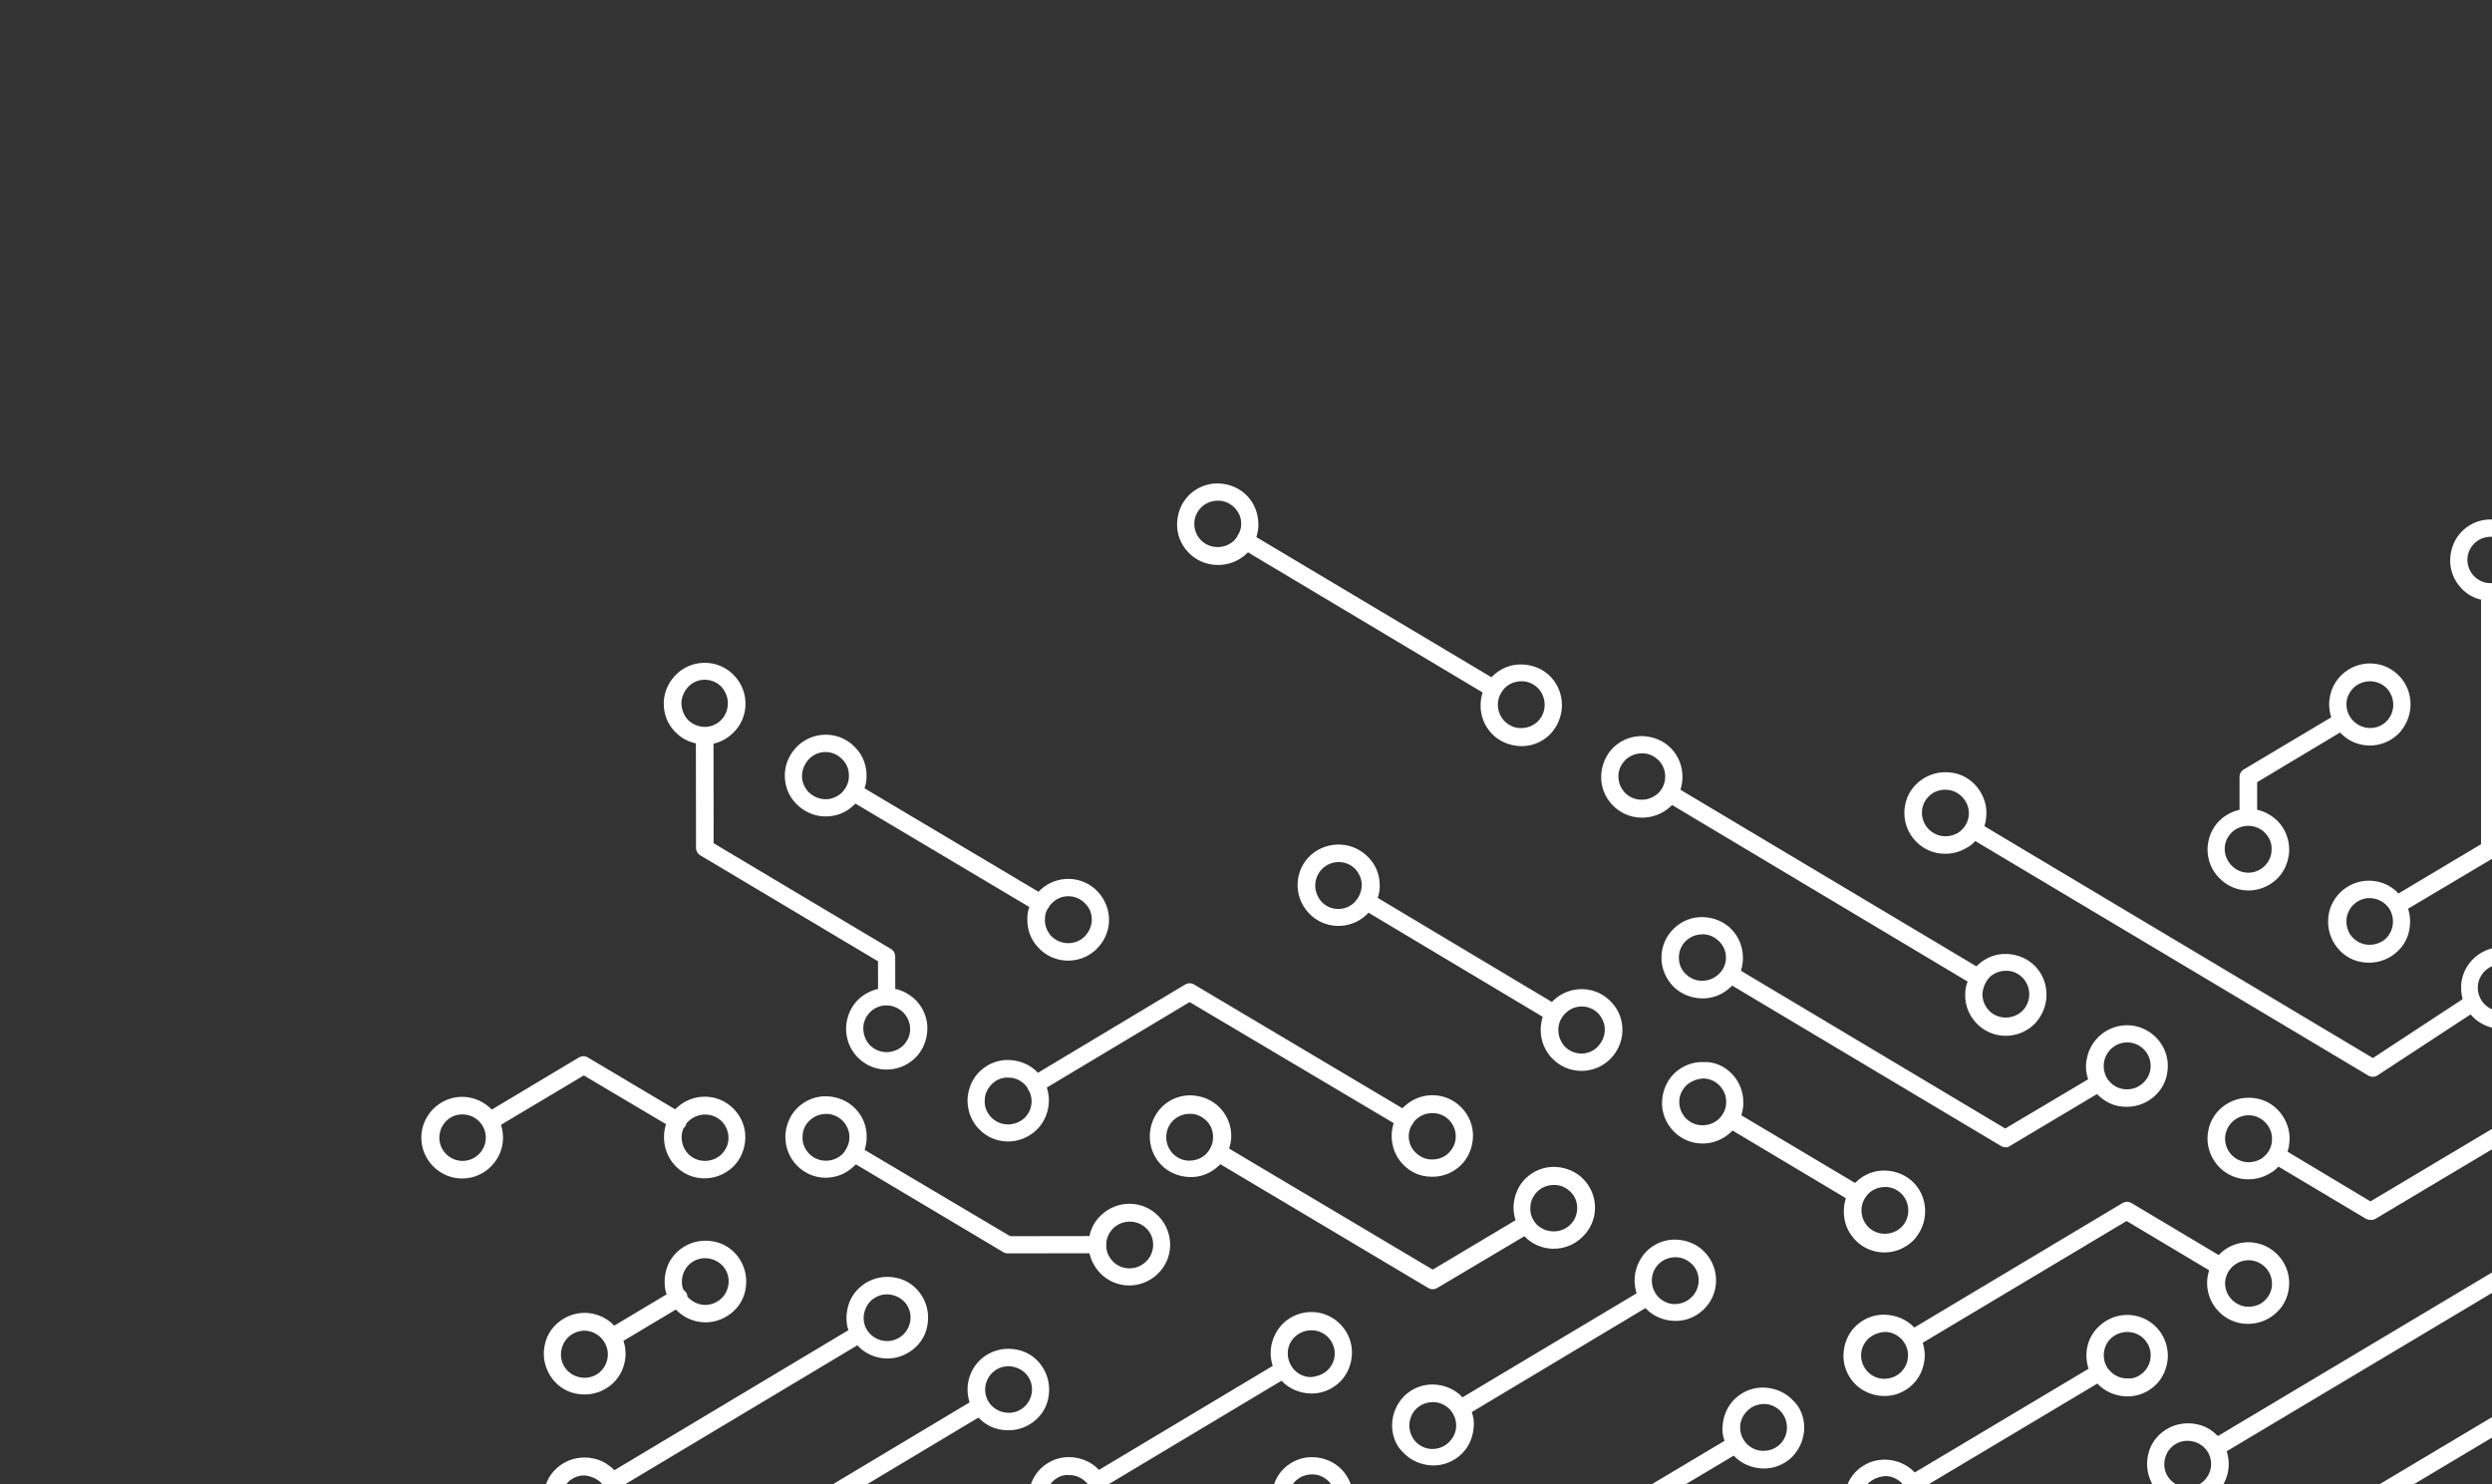<svg width="705" height="420" viewBox="0 0 705 420" fill="none" xmlns="http://www.w3.org/2000/svg">
<rect x="0" y="0" width="705" height="420" fill="#333333" stroke="none"/>
<path d="M456.154 227.77C454.001 225.505 452.868 222.559 452.981 219.5C453.095 216.441 454.341 213.495 456.493 211.456C458.759 209.303 461.705 208.17 464.764 208.283C467.823 208.397 470.769 209.643 472.808 211.796C474.961 214.062 475.981 216.894 475.981 219.84C475.981 221.086 475.754 222.219 475.414 223.465L559.14 273.429C559.254 273.316 559.367 273.202 559.48 273.089C561.746 270.937 564.692 269.804 567.751 269.917C570.81 270.03 573.756 271.276 575.795 273.429C577.948 275.695 578.967 278.527 578.967 281.473C578.967 284.532 577.721 287.591 575.455 289.857C570.81 294.276 563.559 294.162 559.14 289.517C556.988 287.251 555.855 284.306 555.968 281.246C555.968 280 556.195 278.867 556.648 277.734L473.035 227.77C472.922 227.884 472.695 228.11 472.582 228.224C467.936 232.529 460.572 232.416 456.154 227.77ZM560.84 281.246L560.84 281.36C560.84 283.059 561.52 284.646 562.653 285.892C565.145 288.498 569.337 288.611 572.056 286.118C574.662 283.626 574.775 279.434 572.283 276.715C571.037 275.468 569.45 274.675 567.638 274.675C565.825 274.675 564.239 275.242 562.879 276.488C561.633 277.848 560.953 279.547 560.84 281.246ZM469.296 215.195C468.05 213.948 466.464 213.155 464.651 213.155C462.838 213.155 461.252 213.722 459.892 214.968C458.646 216.214 457.853 217.8 457.853 219.613L457.853 219.726C457.853 221.426 458.533 223.012 459.666 224.258C462.158 226.864 466.35 226.977 469.069 224.485C471.675 221.992 471.789 217.8 469.296 215.195ZM624.513 240.12C624.626 237.061 625.872 234.115 628.025 232.076C629.611 230.603 631.537 229.583 633.576 229.13L633.576 219.84C633.576 218.933 634.03 218.14 634.823 217.687L659.521 202.958C658.162 198.88 659.182 194.121 662.467 190.949C667.112 186.53 674.363 186.644 678.782 191.289C680.935 193.555 681.954 196.387 681.954 199.333C681.954 202.392 680.708 205.451 678.442 207.717C673.797 212.135 666.546 212.022 662.127 207.377L662.014 207.264L638.562 221.313L638.562 229.13C640.714 229.583 642.754 230.716 644.453 232.416C646.492 234.568 647.625 237.401 647.625 240.46C647.625 240.573 647.625 240.573 647.625 240.686C647.512 243.745 646.266 246.691 644.113 248.73C639.468 253.149 632.217 253.036 627.798 248.39C625.532 246.125 624.513 243.179 624.513 240.12ZM675.043 204.205C677.649 201.712 677.762 197.52 675.27 194.801C672.777 192.195 668.585 192.082 665.866 194.574C664.62 195.821 663.827 197.407 663.827 199.22L663.827 199.333C663.827 201.032 664.507 202.619 665.639 203.865C668.245 206.584 672.437 206.697 675.043 204.205ZM640.601 245.105C641.847 243.859 642.64 242.272 642.64 240.46C642.754 238.647 642.074 237.061 640.827 235.701C638.335 233.095 634.143 232.982 631.424 235.475C630.178 236.721 629.384 238.307 629.384 240.12L629.384 240.233C629.384 241.933 630.064 243.519 631.197 244.765C633.803 247.597 637.995 247.597 640.601 245.105ZM387.269 242.726C389.308 244.878 390.328 247.597 390.328 250.543C390.328 250.656 390.328 250.883 390.328 250.996C390.328 252.016 390.102 253.036 389.762 254.055L439.046 283.512C439.272 283.286 439.386 283.059 439.612 282.946C444.257 278.641 451.622 278.867 455.927 283.626C457.966 285.778 458.986 288.497 458.986 291.443C458.986 291.557 458.986 291.783 458.986 291.896C458.873 294.955 457.513 297.788 455.247 299.94C450.602 304.246 443.238 304.019 438.932 299.261C435.987 296.088 435.194 291.67 436.44 287.704L387.156 258.247C386.929 258.474 386.703 258.701 386.476 258.927C381.831 263.232 374.467 263.006 370.161 258.247C365.856 253.602 366.083 246.238 370.841 241.933C375.6 237.741 382.851 237.967 387.269 242.726ZM440.859 291.443C440.859 293.029 441.425 294.616 442.558 295.975C445.051 298.694 449.242 298.808 451.848 296.315C453.095 295.069 453.888 293.483 454.001 291.67C454.114 289.857 453.434 288.271 452.302 286.911C449.809 284.192 445.617 284.079 443.011 286.572C441.538 287.931 440.859 289.63 440.859 291.443ZM374.24 245.671C372.88 246.918 372.087 248.73 372.087 250.543C372.087 252.129 372.654 253.715 373.787 255.075C376.279 257.794 380.471 257.907 383.077 255.415C384.323 254.169 385.116 252.582 385.23 250.77C385.343 248.957 384.663 247.371 383.53 246.011C381.151 243.405 376.959 243.179 374.24 245.671ZM490.029 303.906C492.069 306.058 493.202 308.891 493.202 311.95C493.202 312.063 493.202 312.063 493.202 312.177C493.202 313.31 492.975 314.443 492.635 315.576L524.811 334.723C524.925 334.609 525.038 334.496 525.151 334.383C527.417 332.23 530.363 331.097 533.422 331.211C536.481 331.324 539.427 332.57 541.466 334.723C543.619 336.989 544.638 339.821 544.638 342.767C544.638 345.826 543.392 348.885 541.126 351.151C536.481 355.569 529.23 355.456 524.811 350.811C522.659 348.545 521.526 345.599 521.639 342.54C521.639 341.294 521.866 340.161 522.206 339.028L490.143 319.881C490.029 319.994 489.803 320.221 489.689 320.334C485.044 324.752 477.793 324.639 473.375 319.994C471.222 317.728 470.089 314.782 470.202 311.723C470.316 308.664 471.562 305.719 473.715 303.679C475.981 301.527 478.926 300.394 481.985 300.507C485.044 300.394 487.877 301.64 490.029 303.906ZM526.624 342.427L526.624 342.54C526.624 344.24 527.304 345.826 528.437 347.072C530.93 349.678 535.122 349.791 537.841 347.299C540.446 344.806 540.56 340.614 538.067 337.895C536.821 336.649 535.235 335.856 533.422 335.856C531.609 335.856 530.023 336.422 528.664 337.668C527.304 339.028 526.624 340.727 526.624 342.427ZM477.114 307.078C475.867 308.324 475.074 309.911 475.074 311.723L475.074 311.837C475.074 313.536 475.754 315.122 476.887 316.368C479.379 318.974 483.571 319.088 486.291 316.595C487.537 315.349 488.33 313.763 488.33 311.95C488.443 310.251 487.763 308.551 486.517 307.191C485.271 305.945 483.685 305.152 481.872 305.152C480.059 305.266 478.36 305.945 477.114 307.078ZM541.579 375.623L600.494 340.388C601.287 339.934 602.193 339.934 602.986 340.388L627.685 355.116C630.291 352.284 634.37 350.924 638.335 351.717C643.773 352.85 647.625 357.609 647.625 363.047C647.625 363.84 647.512 364.633 647.399 365.313C646.832 368.372 645.019 370.978 642.414 372.677C639.808 374.377 636.749 374.943 633.69 374.377C627.458 373.13 623.38 367.012 624.626 360.781C624.739 360.328 624.853 359.874 624.966 359.421L601.627 345.486L543.959 379.928C544.299 381.061 544.525 382.307 544.525 383.554C544.525 383.667 544.525 383.667 544.525 383.78C544.412 386.839 543.166 389.785 541.013 391.824C538.747 393.977 535.801 395.11 532.742 394.997C529.683 394.883 526.738 393.637 524.698 391.484C522.546 389.218 521.413 386.273 521.526 383.214C521.639 380.155 522.885 377.209 525.038 375.17C527.304 373.017 530.25 371.884 533.309 371.997C536.481 372.111 539.427 373.357 541.579 375.623ZM634.823 369.618C636.522 369.958 638.335 369.618 639.808 368.712C641.281 367.692 642.3 366.219 642.64 364.52C643.32 360.894 641.054 357.495 637.429 356.702C633.803 356.023 630.404 358.288 629.611 361.914C628.931 365.313 631.197 368.825 634.823 369.618ZM528.55 378.795C527.304 380.041 526.511 381.628 526.511 383.44L526.511 383.554C526.511 385.253 527.191 386.839 528.324 388.085C529.57 389.332 531.156 390.125 532.969 390.125C534.782 390.125 536.368 389.558 537.727 388.312C538.974 387.066 539.767 385.48 539.767 383.667C539.88 381.967 539.2 380.268 537.954 378.908C536.708 377.662 535.122 376.869 533.309 376.869C531.609 376.982 529.91 377.549 528.55 378.795ZM510.423 403.947C510.423 407.006 509.177 410.065 506.911 412.331C504.645 414.484 501.699 415.617 498.64 415.503C495.581 415.39 492.635 414.144 490.596 411.991C490.596 411.991 490.596 411.878 490.483 411.878L441.198 441.222C441.538 442.355 441.765 443.601 441.765 444.847C441.765 447.906 440.519 450.965 438.253 453.231C435.987 455.384 433.041 456.517 429.982 456.404C426.923 456.29 423.977 455.044 421.938 452.891C417.519 448.246 417.633 440.995 422.278 436.577C424.544 434.424 427.489 433.291 430.549 433.404C433.608 433.518 436.553 434.764 438.593 436.916L438.706 437.03L487.877 407.686C487.424 406.44 487.197 405.08 487.31 403.834C487.424 400.775 488.67 397.829 490.822 395.79C493.088 393.637 496.034 392.504 499.093 392.617C502.152 392.731 505.098 393.977 507.137 396.13C509.403 398.169 510.423 401.115 510.423 403.947ZM425.677 440.089C424.317 441.335 423.637 443.148 423.637 444.847C423.637 446.547 424.204 448.133 425.45 449.379C426.696 450.625 428.283 451.418 430.095 451.418C431.908 451.418 433.494 450.852 434.854 449.606C437.46 447.113 437.573 442.921 435.08 440.202C433.834 438.956 432.248 438.163 430.435 438.163C428.622 438.163 426.923 438.842 425.677 440.089ZM494.335 399.189C493.088 400.435 492.295 402.021 492.295 403.834L492.295 403.947C492.295 405.647 492.975 407.233 494.108 408.479C495.354 409.725 496.94 410.518 498.753 410.518C500.566 410.518 502.152 409.952 503.512 408.705C506.118 406.213 506.231 402.021 503.738 399.302C502.492 398.056 500.906 397.262 499.093 397.262C497.28 397.262 495.581 397.942 494.335 399.189ZM472.922 457.423L497.62 442.808C498.413 442.355 499.32 442.355 500.113 442.808L558.914 477.93C559.027 477.817 559.254 477.59 559.367 477.477C561.633 475.324 564.579 474.191 567.638 474.304C570.697 474.418 573.642 475.664 575.682 477.816C577.834 480.082 578.854 482.915 578.854 485.861C578.854 488.92 577.608 491.979 575.342 494.245C573.076 496.397 570.13 497.53 567.071 497.417C564.012 497.304 561.066 496.057 559.027 493.905C555.968 490.732 555.062 486.201 556.421 482.348L498.867 448.02L475.414 461.955C475.754 463.088 475.981 464.334 475.981 465.581C475.981 465.694 475.981 465.694 475.981 465.807C475.867 468.866 474.621 471.812 472.468 473.851C470.202 476.004 467.257 477.137 464.198 477.024C461.139 476.91 458.193 475.664 456.154 473.511C451.735 468.866 451.848 461.615 456.493 457.197C461.139 452.665 468.503 452.778 472.922 457.423ZM560.953 485.634C560.953 487.334 561.52 488.92 562.766 490.166C564.012 491.412 565.598 492.205 567.411 492.205C569.224 492.205 570.81 491.639 572.17 490.393C574.775 487.9 574.889 483.708 572.396 480.989C571.15 479.743 569.564 478.949 567.751 478.949C565.938 478.949 564.352 479.516 562.993 480.762C562.539 481.216 562.199 481.669 561.86 482.235C561.18 483.368 560.953 484.501 560.953 485.634ZM460.006 460.595C458.646 461.842 457.966 463.654 457.966 465.354C457.966 467.053 458.533 468.639 459.779 469.886C461.025 471.132 462.612 471.925 464.424 471.925C466.237 471.925 467.823 471.359 469.183 470.112C470.429 468.866 471.222 467.28 471.222 465.467C471.335 463.768 470.656 462.068 469.409 460.709C466.803 458.216 462.612 458.103 460.006 460.595ZM507.25 477.816C509.403 480.082 510.423 482.915 510.423 485.861C510.423 487.107 510.196 488.353 509.856 489.486L567.524 523.815L607.971 499.683C606.612 495.604 607.632 490.846 610.917 487.673C615.562 483.255 622.813 483.368 627.232 488.013C629.271 490.166 630.404 492.998 630.404 496.057C630.404 496.171 630.404 496.171 630.404 496.284C630.291 499.343 629.045 502.289 626.892 504.328C624.626 506.481 621.68 507.614 618.621 507.5C615.562 507.387 612.617 506.141 610.577 503.988C610.577 503.988 610.577 503.988 610.464 503.875L568.771 528.8C567.978 529.253 567.071 529.253 566.278 528.8L507.364 493.678C507.25 493.791 507.137 494.018 506.911 494.131C502.265 498.55 495.014 498.437 490.596 493.791C488.443 491.526 487.31 488.58 487.424 485.521C487.537 482.462 488.783 479.516 490.936 477.477C493.202 475.324 496.147 474.191 499.206 474.304C502.265 474.304 505.098 475.551 507.25 477.816ZM623.493 500.703C624.739 499.456 625.532 497.87 625.532 496.057C625.646 494.245 624.966 492.658 623.72 491.299C621.227 488.693 617.035 488.58 614.316 491.072C612.956 492.319 612.277 494.131 612.277 495.831C612.277 496.85 612.503 497.87 613.07 498.89C613.183 499.003 613.296 499.116 613.296 499.23C613.41 499.343 613.41 499.456 613.41 499.57C613.636 499.91 613.863 500.136 614.089 500.476C615.336 501.722 616.922 502.515 618.735 502.515C620.547 502.629 622.247 501.949 623.493 500.703ZM494.335 480.989C493.088 482.235 492.295 483.821 492.295 485.634L492.295 485.747C492.295 487.447 492.975 489.033 494.108 490.279C496.601 492.885 500.793 492.998 503.512 490.506C503.852 490.166 504.078 489.939 504.305 489.599C504.305 489.486 504.418 489.26 504.531 489.146C504.645 489.033 504.758 488.806 504.871 488.693C506.118 486.314 505.778 483.255 503.738 481.215C502.492 479.969 500.906 479.176 499.093 479.176C497.28 479.176 495.581 479.743 494.335 480.989ZM336.172 156.28C334.02 154.014 332.887 151.068 333 148.009C333.113 144.95 334.359 142.005 336.512 139.965C338.778 137.813 341.724 136.68 344.783 136.793C347.842 136.906 350.788 138.153 352.827 140.305C354.866 142.458 355.999 145.29 355.999 148.349C355.999 148.463 355.999 148.463 355.999 148.576C355.999 149.709 355.773 150.842 355.433 151.975L421.938 191.629C422.051 191.515 422.165 191.289 422.391 191.176C424.657 189.023 427.603 187.89 430.662 188.003C433.721 188.117 436.667 189.363 438.706 191.515C440.859 193.781 441.878 196.614 441.878 199.559C441.878 202.618 440.632 205.678 438.366 207.944C436.1 210.096 433.154 211.229 430.095 211.116C427.036 211.003 424.091 209.756 422.051 207.604C419.899 205.338 418.766 202.392 418.879 199.333C418.879 198.2 419.106 196.954 419.445 195.934L353.053 156.28C352.94 156.393 352.714 156.62 352.6 156.733C347.955 161.039 340.591 160.925 336.172 156.28ZM423.751 199.333L423.751 199.446C423.751 201.146 424.43 202.732 425.563 203.978C426.81 205.224 428.396 206.017 430.209 206.017C432.021 206.017 433.608 205.451 434.967 204.205C437.573 201.712 437.686 197.52 435.194 194.801C433.947 193.555 432.361 192.762 430.549 192.762C428.736 192.762 427.15 193.328 425.79 194.574C424.544 195.934 423.751 197.52 423.751 199.333ZM351.127 148.463C351.241 146.65 350.561 145.064 349.315 143.704C348.068 142.458 346.482 141.665 344.67 141.665C342.857 141.665 341.271 142.231 339.911 143.478C338.665 144.724 337.872 146.31 337.872 148.123L337.872 148.236C337.872 149.936 338.551 151.522 339.684 152.768C342.177 155.374 346.369 155.487 349.088 152.995C349.428 152.655 349.768 152.201 349.994 151.862C349.994 151.748 350.108 151.635 350.108 151.522L350.221 151.408C350.788 150.502 351.127 149.482 351.127 148.463ZM613.41 547.154C613.41 547.268 613.41 547.494 613.41 547.608C613.41 548.74 613.183 549.76 612.843 550.78L662.014 580.124C662.241 579.897 662.354 579.67 662.58 579.557C664.846 577.405 667.792 576.385 670.851 576.498C673.91 576.612 676.743 577.971 678.895 580.237C680.935 582.39 681.954 585.109 681.954 588.054C681.954 588.168 681.954 588.394 681.954 588.508C681.841 591.567 680.481 594.399 678.215 596.552C673.57 600.857 666.206 600.63 661.901 595.872C659.748 593.606 658.728 590.66 658.842 587.601C658.842 586.468 659.068 585.449 659.408 584.429L610.237 555.085C610.011 555.312 609.897 555.425 609.671 555.652C605.026 559.957 597.661 559.73 593.356 554.972C591.317 552.706 590.184 549.76 590.297 546.701C590.41 543.642 591.77 540.81 594.036 538.657C598.681 534.352 606.045 534.578 610.351 539.337C612.39 541.489 613.41 544.209 613.41 547.154ZM663.827 587.828C663.827 587.941 663.827 588.054 663.827 588.054C663.827 589.754 664.393 591.34 665.639 592.586C668.132 595.305 672.324 595.419 674.93 592.926C676.176 591.68 676.969 590.094 677.082 588.281C677.196 586.468 676.516 584.882 675.383 583.523C674.137 582.276 672.551 581.483 670.738 581.37C668.925 581.257 667.339 581.936 665.979 583.069C664.62 584.429 663.827 586.015 663.827 587.828ZM597.321 542.282C596.075 543.529 595.282 545.115 595.169 546.928C595.169 547.041 595.169 547.154 595.169 547.154C595.169 548.854 595.735 550.44 596.982 551.686C599.474 554.405 603.666 554.518 606.272 552.026C606.612 551.686 606.952 551.346 607.178 551.006C607.178 550.893 607.292 550.667 607.405 550.553C607.518 550.44 607.631 550.327 607.745 550.1C608.198 549.307 608.425 548.401 608.425 547.381C608.538 545.568 607.858 543.982 606.725 542.622C604.233 540.017 600.041 539.79 597.321 542.282ZM566.165 324.299L490.029 278.867C489.916 278.981 489.803 279.207 489.576 279.321C487.31 281.473 484.365 282.606 481.305 282.493C478.246 282.38 475.301 281.133 473.261 278.981C468.843 274.335 468.956 267.085 473.601 262.666C475.867 260.513 478.813 259.38 481.872 259.494C484.931 259.607 487.877 260.853 489.916 263.006C492.069 265.272 493.088 268.104 493.088 271.05C493.088 272.296 492.862 273.542 492.522 274.675L567.298 319.314L590.75 305.379C590.07 303.453 589.957 301.413 590.41 299.374C591.657 293.143 597.775 289.064 604.006 290.31C609.444 291.443 613.296 296.202 613.296 301.64C613.296 302.433 613.183 303.226 613.07 303.906C612.503 306.965 610.691 309.571 608.085 311.27C605.479 312.97 602.42 313.536 599.361 312.97C596.982 312.516 594.942 311.27 593.243 309.571L568.544 324.299C567.978 324.752 566.958 324.752 566.165 324.299ZM486.404 266.405C485.158 265.158 483.571 264.365 481.759 264.365C479.946 264.365 478.36 264.932 477 266.178C475.641 267.424 474.961 269.237 474.961 270.936C474.961 272.636 475.527 274.222 476.774 275.468C478.02 276.715 479.606 277.508 481.419 277.508C483.232 277.508 484.818 276.941 486.177 275.695C488.896 273.203 489.01 269.01 486.404 266.405ZM605.479 307.078C606.952 306.059 607.971 304.586 608.311 302.886C608.991 299.261 606.725 295.862 603.1 295.069C599.474 294.389 596.075 296.655 595.282 300.28C594.942 301.98 595.282 303.793 596.189 305.266C597.208 306.738 598.681 307.758 600.38 308.098C602.193 308.438 604.006 308.098 605.479 307.078ZM733.051 254.848C731.692 256.095 731.012 257.907 731.012 259.607C731.012 261.306 731.578 262.892 732.825 264.139C734.071 265.385 735.657 266.178 737.47 266.178C739.282 266.178 740.869 265.612 742.228 264.365C743.474 263.119 744.267 261.533 744.267 259.72C744.381 258.021 743.701 256.321 742.455 254.962C739.849 252.356 735.657 252.243 733.051 254.848ZM702.234 169.762C699.968 169.309 697.929 168.176 696.343 166.477C694.19 164.211 693.057 161.265 693.171 158.206C693.284 155.147 694.53 152.201 696.683 150.162C698.949 148.009 701.894 146.877 704.953 146.99C708.013 147.103 710.958 148.349 712.998 150.502C715.037 152.655 716.17 155.487 716.17 158.546C716.17 158.659 716.17 158.659 716.17 158.773C716.057 161.832 714.81 164.777 712.658 166.817C711.072 168.29 709.145 169.309 707.106 169.762L707.106 240.346C707.106 241.253 706.653 242.046 705.86 242.499L681.274 257.114C681.614 258.247 681.841 259.494 681.841 260.74C681.841 261.533 681.728 262.326 681.614 263.119C681.048 266.178 679.235 268.784 676.629 270.483C674.023 272.183 670.964 272.749 667.905 272.183C664.846 271.616 662.241 269.804 660.541 267.198C658.842 264.592 658.275 261.533 658.842 258.474C660.088 252.243 666.206 248.164 672.437 249.41C674.816 249.863 676.969 251.11 678.555 252.809L701.894 238.874L701.894 169.762L702.234 169.762ZM709.259 163.305C710.505 162.058 711.298 160.472 711.298 158.659C711.298 156.96 710.732 155.26 709.485 153.901C708.239 152.655 706.653 151.862 704.84 151.862C703.027 151.862 701.441 152.428 700.082 153.674C698.835 154.921 698.042 156.507 698.042 158.319L698.042 158.433C698.042 160.132 698.722 161.718 699.855 162.965C701.101 164.211 702.688 165.004 704.5 165.004C706.313 165.117 708.012 164.551 709.259 163.305ZM663.94 259.38C663.6 261.08 663.94 262.893 664.846 264.365C665.866 265.838 667.339 266.858 669.038 267.198C670.738 267.538 672.551 267.198 674.023 266.291C675.496 265.385 676.516 263.799 676.856 262.099C677.196 260.4 676.856 258.587 675.949 257.114C674.93 255.641 673.457 254.622 671.757 254.282C668.245 253.489 664.733 255.755 663.94 259.38ZM670.058 304.359L558.801 237.967C558.234 238.647 557.554 239.213 556.761 239.667C554.155 241.366 551.096 241.933 548.037 241.366C541.806 240.12 537.727 234.002 538.974 227.77C539.54 224.711 541.353 222.106 543.959 220.406C546.564 218.707 549.624 218.14 552.683 218.707C555.742 219.273 558.347 221.086 560.047 223.692C561.293 225.618 561.973 227.77 561.973 230.036C561.973 230.829 561.86 231.623 561.746 232.416C561.633 232.869 561.52 233.322 561.406 233.775L671.304 299.374L696.683 282.719C696.23 281.02 696.116 279.094 696.456 277.281C697.702 271.05 703.821 266.971 710.052 268.217C715.49 269.35 719.342 274.109 719.342 279.547C719.342 280.34 719.229 281.133 719.116 281.813C718.549 284.872 716.736 287.478 714.131 289.177C711.525 290.877 708.466 291.443 705.407 290.877C702.801 290.31 700.535 288.951 698.949 287.025L672.664 304.246C671.871 304.812 670.851 304.812 670.058 304.359ZM555.855 226.411C554.835 224.938 553.362 223.918 551.663 223.578C549.963 223.239 548.151 223.578 546.678 224.485C545.205 225.505 544.185 226.977 543.845 228.677C543.166 232.302 545.432 235.701 549.057 236.494C550.756 236.834 552.569 236.494 554.042 235.588C555.515 234.568 556.535 233.095 556.874 231.396C557.214 229.697 556.874 227.884 555.855 226.411ZM711.298 284.985C712.771 283.966 713.791 282.493 714.131 280.793C714.81 277.168 712.544 273.769 708.919 272.976C705.293 272.296 701.894 274.562 701.101 278.188C700.422 281.813 702.688 285.212 706.313 286.005C708.126 286.345 709.825 286.005 711.298 284.985ZM669.265 344.806L644.566 330.078C644 330.757 643.32 331.324 642.527 331.777C639.921 333.476 636.862 334.043 633.803 333.476C627.572 332.23 623.493 326.112 624.739 319.881C625.306 316.822 627.119 314.216 629.724 312.517C632.33 310.817 635.389 310.251 638.448 310.817C641.507 311.384 644.113 313.196 645.813 315.802C647.059 317.728 647.739 319.881 647.739 322.147C647.739 322.94 647.625 323.733 647.512 324.526C647.399 324.979 647.285 325.432 647.172 325.885L670.625 339.934L770.892 280.114L770.892 231.396C768.626 230.943 766.474 229.81 764.774 228.11C762.622 225.844 761.489 222.899 761.602 219.84C761.715 216.781 762.961 213.835 765.114 211.796C769.759 207.377 777.01 207.49 781.429 212.136C783.468 214.288 784.601 217.121 784.601 220.18C784.601 220.293 784.601 220.293 784.601 220.406C784.488 223.465 783.242 226.411 781.089 228.45C779.616 229.923 777.803 230.829 775.764 231.283L775.764 281.586C775.764 282.493 775.311 283.286 774.518 283.739L671.757 345.033C670.964 345.259 670.058 345.259 669.265 344.806ZM641.621 318.521C640.601 317.048 639.128 316.029 637.429 315.689C633.803 315.009 630.404 317.275 629.611 320.9C628.931 324.526 631.197 327.925 634.823 328.718C636.522 329.058 638.335 328.718 639.808 327.812C641.281 326.792 642.3 325.319 642.64 323.62C642.98 321.693 642.64 319.994 641.621 318.521ZM777.577 224.711C778.823 223.465 779.616 221.879 779.616 220.066C779.616 218.254 779.05 216.667 777.803 215.308C775.311 212.702 771.119 212.589 768.4 215.081C767.153 216.327 766.36 217.914 766.36 219.726L766.36 219.84C766.36 221.539 767.04 223.125 768.173 224.372C769.419 225.618 771.006 226.411 772.818 226.411C774.631 226.637 776.331 225.958 777.577 224.711ZM593.809 375.283C598.454 370.864 605.705 370.978 610.124 375.623C612.163 377.775 613.296 380.608 613.296 383.667C613.296 383.78 613.296 383.78 613.296 383.894C613.183 386.953 611.937 389.898 609.784 391.938C607.518 394.09 604.572 395.223 601.513 395.11C598.454 394.997 595.509 393.75 593.469 391.598L593.356 391.484L544.185 420.828C544.525 421.961 544.752 423.207 544.752 424.454C544.752 427.513 543.505 430.572 541.24 432.838C536.594 437.256 529.343 437.143 524.925 432.498C522.772 430.232 521.639 427.286 521.752 424.227C521.866 421.168 523.112 418.222 525.265 416.183C527.531 414.03 530.476 412.897 533.535 413.011C536.594 413.124 539.54 414.37 541.579 416.523L541.693 416.636L590.864 387.292C589.504 383.1 590.41 378.455 593.809 375.283ZM528.664 419.582C527.417 420.828 526.624 422.414 526.624 424.227L526.624 424.34C526.624 426.04 527.304 427.626 528.437 428.872C530.93 431.478 535.122 431.591 537.841 429.099C540.56 426.606 540.56 422.414 538.067 419.695C536.821 418.449 535.235 417.656 533.422 417.656C531.609 417.769 529.91 418.449 528.664 419.582ZM606.385 388.312C607.632 387.066 608.425 385.48 608.425 383.667C608.538 381.967 607.858 380.268 606.612 378.908C604.119 376.303 599.927 376.189 597.208 378.682C595.849 379.928 595.169 381.741 595.169 383.44C595.169 385.14 595.735 386.726 596.982 387.972C598.228 389.218 599.814 390.011 601.627 390.011C603.439 390.238 605.026 389.558 606.385 388.312ZM678.782 477.816C680.821 479.969 681.954 482.802 681.954 485.861C681.954 485.974 681.954 485.974 681.954 486.087C681.841 489.146 680.595 492.092 678.442 494.131C676.176 496.284 673.23 497.417 670.171 497.304C667.112 497.19 664.167 495.944 662.127 493.791C659.975 491.526 658.842 488.693 658.955 485.521C658.955 484.388 659.182 483.255 659.521 482.122L618.395 457.65L595.962 457.65C595.509 459.916 594.376 461.955 592.676 463.541C588.031 467.96 580.78 467.846 576.362 463.201C571.943 458.556 572.056 451.305 576.701 446.887C581.347 442.468 588.598 442.581 593.016 447.226C594.489 448.812 595.509 450.739 595.962 452.778L619.074 452.778C619.528 452.778 619.981 452.891 620.321 453.118L662.014 478.043C662.127 477.93 662.354 477.703 662.467 477.59C667.112 473.058 674.363 473.171 678.782 477.816ZM579.987 450.399C578.627 451.645 577.948 453.458 577.948 455.157C577.948 456.857 578.514 458.443 579.76 459.689C582.253 462.295 586.445 462.408 589.164 459.916C590.41 458.669 591.203 457.083 591.203 455.271C591.317 453.458 590.637 451.872 589.391 450.512C586.898 447.906 582.706 447.793 579.987 450.399ZM663.827 485.634L663.827 485.747C663.827 487.447 664.507 489.033 665.639 490.279C666.886 491.525 668.472 492.319 670.285 492.319C672.097 492.319 673.684 491.752 675.043 490.506C676.403 489.26 677.082 487.673 677.082 485.861C677.196 484.048 676.516 482.462 675.27 481.102C672.777 478.496 668.585 478.383 665.866 480.876C665.413 481.329 665.073 481.782 664.846 482.235C664.167 483.368 663.827 484.501 663.827 485.634ZM716.17 444.96C716.17 446.207 715.943 447.34 715.603 448.586C714.697 451.532 712.544 453.911 709.825 455.271C707.106 456.63 703.934 456.857 700.988 455.95C698.042 455.044 695.663 452.891 694.304 450.172C692.944 447.453 692.717 444.281 693.624 441.335C694.53 438.389 696.683 436.01 699.402 434.65C704.047 432.271 709.599 433.404 712.998 437.03L727.839 428.193C727.046 425.813 727.046 423.321 727.839 420.942C728.746 417.996 730.898 415.617 733.618 414.257C736.337 412.897 739.509 412.671 742.455 413.577C745.4 414.484 747.78 416.636 749.139 419.355C749.932 420.942 750.386 422.754 750.386 424.567C750.386 425.813 750.159 426.946 749.819 428.193C748.913 431.138 746.76 433.518 744.041 434.877C739.396 437.256 733.844 436.123 730.445 432.498L715.603 441.335C716.057 442.468 716.17 443.714 716.17 444.96ZM701.668 439.069C700.082 439.862 698.949 441.222 698.382 442.921C698.156 443.601 698.042 444.281 698.042 444.96C698.042 445.98 698.269 447 698.722 447.906C699.515 449.492 700.875 450.625 702.574 451.192C704.274 451.758 706.086 451.645 707.673 450.852C709.259 450.059 710.392 448.699 710.958 447C711.411 445.527 711.411 443.941 710.845 442.581C710.505 442.355 710.278 442.128 710.052 441.788C709.825 441.448 709.712 440.995 709.712 440.655C707.673 438.389 704.387 437.596 701.668 439.069ZM741.888 430.345C743.474 429.552 744.607 428.193 745.174 426.493C745.74 424.794 745.627 422.981 744.834 421.395C744.041 419.809 742.681 418.676 740.982 418.109C739.282 417.543 737.47 417.656 735.884 418.449C734.297 419.242 733.164 420.602 732.598 422.301C732.371 422.981 732.258 423.661 732.258 424.34C732.258 425.36 732.485 426.38 732.938 427.286C734.637 430.685 738.603 432.045 741.888 430.345ZM664.733 434.65C664.733 435.897 664.507 437.03 664.167 438.276C663.26 441.222 661.108 443.601 658.388 444.96C655.669 446.32 652.497 446.547 649.551 445.64C646.606 444.734 644.226 442.581 642.867 439.862C641.507 437.143 641.281 433.971 642.187 431.025C643.093 428.079 645.246 425.7 647.965 424.34C652.61 421.961 658.275 423.094 661.674 426.833L727.953 387.292C727.16 384.913 727.16 382.421 727.953 380.041C728.859 377.096 731.012 374.716 733.731 373.357C739.396 370.524 746.42 372.79 749.253 378.455C750.046 380.041 750.499 381.854 750.499 383.667C750.499 384.913 750.272 386.046 749.932 387.292C749.026 390.238 746.873 392.617 744.154 393.977C741.435 395.336 738.263 395.563 735.317 394.657C733.504 394.09 731.805 392.957 730.445 391.598L664.167 431.138C664.62 432.158 664.733 433.404 664.733 434.65ZM650.231 428.759C648.645 429.552 647.512 430.912 646.945 432.611C646.719 433.291 646.606 433.971 646.606 434.65C646.606 435.67 646.832 436.69 647.285 437.596C648.078 439.182 649.438 440.315 651.137 440.882C652.837 441.448 654.65 441.335 656.236 440.542C657.822 439.749 658.955 438.389 659.521 436.69C660.088 434.99 659.975 433.178 659.182 431.592C657.482 428.419 653.517 427.06 650.231 428.759ZM741.888 389.445C743.474 388.652 744.607 387.292 745.174 385.593C745.74 383.894 745.627 382.081 744.834 380.495C743.134 377.209 739.169 375.963 735.997 377.549C734.411 378.342 733.278 379.702 732.711 381.401C732.485 382.081 732.371 382.761 732.371 383.44C732.371 384.46 732.598 385.48 733.051 386.386C733.844 387.972 735.204 389.105 736.903 389.672C738.603 390.351 740.302 390.238 741.888 389.445ZM630.517 414.257C630.517 418.449 628.251 422.528 624.173 424.567C621.454 425.927 618.281 426.153 615.336 425.247C612.39 424.341 610.011 422.188 608.651 419.469C607.292 416.75 607.065 413.577 607.971 410.632C608.878 407.686 611.03 405.307 613.75 403.947C616.469 402.587 619.641 402.361 622.587 403.267C624.513 403.834 626.099 404.967 627.458 406.326L728.066 346.279C727.273 343.9 727.273 341.407 728.066 339.028C728.972 336.082 731.125 333.703 733.844 332.343C736.563 330.984 739.736 330.757 742.681 331.664C745.627 332.57 748.006 334.723 749.366 337.442C750.159 339.141 750.612 340.841 750.612 342.653C750.612 346.845 748.346 350.924 744.267 352.963C741.548 354.323 738.376 354.55 735.43 353.643C733.504 353.077 731.918 351.944 730.559 350.584L629.951 410.632C630.291 411.765 630.517 413.011 630.517 414.257ZM615.902 408.366C614.316 409.159 613.183 410.518 612.617 412.218C612.39 412.898 612.277 413.577 612.277 414.257C612.277 415.277 612.503 416.296 612.956 417.203C613.75 418.789 615.109 419.922 616.809 420.488C618.508 421.055 620.321 420.942 621.907 420.149C625.192 418.449 626.439 414.484 624.853 411.311C624.06 409.725 622.7 408.592 621.001 408.026C619.301 407.459 617.488 407.573 615.902 408.366ZM741.888 348.545C745.174 346.845 746.42 342.88 744.834 339.708C744.041 338.122 742.681 336.989 740.982 336.422C739.282 335.856 737.47 335.969 735.884 336.762C734.297 337.555 733.164 338.915 732.598 340.614C732.371 341.294 732.258 341.974 732.258 342.653C732.258 343.673 732.485 344.693 732.938 345.599C733.731 347.185 735.09 348.318 736.79 348.885C738.603 349.451 740.302 349.338 741.888 348.545ZM713.111 493.678C712.998 493.791 712.884 493.905 712.771 494.018C708.126 498.437 700.875 498.323 696.456 493.678C694.304 491.412 693.171 488.467 693.284 485.408C693.397 482.348 694.643 479.403 696.796 477.363C701.441 472.945 708.692 473.058 713.111 477.703C715.15 479.856 716.283 482.688 716.283 485.747C716.283 485.861 716.283 485.861 716.283 485.974C716.283 487.22 716.057 488.353 715.717 489.486L738.943 503.308L762.395 489.373C762.055 488.24 761.828 486.994 761.828 485.747C761.828 479.403 767.04 474.191 773.385 474.191C779.729 474.191 784.941 479.403 784.941 485.747C784.941 492.092 779.729 497.304 773.385 497.304C770.099 497.304 767.04 495.831 765.001 493.678L740.302 508.407C739.509 508.86 738.603 508.86 737.81 508.407L713.111 493.678ZM711.298 485.861C711.298 484.048 710.732 482.462 709.485 481.102C706.993 478.496 702.801 478.383 700.082 480.876C698.835 482.122 698.042 483.708 698.042 485.521L698.042 485.634C698.042 487.334 698.722 488.92 699.855 490.166C702.348 492.772 706.54 492.885 709.259 490.393C709.485 490.166 709.712 489.939 709.939 489.713C710.052 489.486 710.052 489.26 710.165 489.033C710.278 488.806 710.505 488.58 710.732 488.353C711.072 487.673 711.298 486.767 711.298 485.861ZM779.843 485.747C779.843 482.122 776.897 479.176 773.271 479.176C769.646 479.176 766.7 482.122 766.7 485.747C766.7 489.373 769.646 492.319 773.271 492.319C776.897 492.432 779.843 489.373 779.843 485.747ZM702.234 569.02L652.044 538.997C651.251 538.544 650.798 537.751 650.798 536.844L650.798 527.667C648.645 527.214 646.606 526.081 644.906 524.382C642.754 522.116 641.621 519.17 641.734 516.111C641.847 513.052 643.093 510.106 645.246 508.067C649.891 503.648 657.142 503.761 661.561 508.407C663.6 510.559 664.733 513.392 664.733 516.451C664.733 516.564 664.733 516.564 664.733 516.677C664.62 519.736 663.374 522.682 661.221 524.721C659.635 526.194 657.709 527.214 655.669 527.667L655.669 535.485L705.86 565.508C706.653 565.962 707.106 566.755 707.106 567.661L707.106 597.231C709.372 597.685 711.411 598.818 713.111 600.63C715.15 602.783 716.17 605.502 716.17 608.448C716.17 608.561 716.17 608.788 716.17 608.901C716.057 611.96 714.697 614.792 712.431 616.945C707.786 621.25 700.422 621.024 696.116 616.265C691.811 611.62 692.038 604.256 696.796 599.951C698.382 598.478 700.195 597.571 702.121 597.118L702.121 569.02L702.234 569.02ZM657.822 521.209C659.068 519.963 659.861 518.377 659.861 516.564C659.861 514.865 659.295 513.165 658.049 511.806C655.556 509.2 651.364 509.086 648.645 511.579C647.399 512.825 646.606 514.411 646.606 516.224L646.606 516.337C646.606 518.037 647.285 519.623 648.418 520.869C651.024 523.588 655.216 523.702 657.822 521.209ZM698.042 608.561C698.042 610.147 698.609 611.733 699.742 613.093C702.234 615.812 706.426 615.925 709.032 613.433C710.278 612.187 711.072 610.601 711.185 608.788C711.185 606.975 710.618 605.389 709.485 604.029C708.239 602.67 706.54 601.99 704.84 601.877C704.727 601.877 704.727 601.877 704.614 601.877C703.027 601.877 701.441 602.443 700.195 603.576C698.722 604.936 698.042 606.748 698.042 608.561Z" fill="white"/>
<path d="M362.715 431.692L303.852 467.013C303.06 467.467 302.153 467.468 301.36 467.016L276.64 452.324C274.038 455.16 269.961 456.525 265.995 455.738C260.555 454.613 256.696 449.86 256.688 444.422C256.687 443.629 256.799 442.836 256.911 442.156C257.473 439.096 259.282 436.487 261.886 434.784C264.489 433.081 267.547 432.51 270.607 433.072C276.84 434.309 280.928 440.421 279.69 446.654C279.578 447.108 279.465 447.561 279.352 448.015L302.712 461.916L360.33 427.39C359.988 426.258 359.76 425.012 359.758 423.766C359.758 423.652 359.758 423.652 359.758 423.539C359.867 420.48 361.109 417.532 363.258 415.49C365.521 413.334 368.465 412.197 371.524 412.305C374.583 412.414 377.531 413.656 379.574 415.806C381.729 418.069 382.867 421.013 382.758 424.072C382.649 427.131 381.407 430.079 379.257 432.121C376.994 434.277 374.05 435.414 370.991 435.305C367.819 435.197 364.871 433.955 362.715 431.692ZM269.481 437.832C267.781 437.495 265.969 437.837 264.497 438.746C263.026 439.768 262.008 441.242 261.671 442.942C260.996 446.568 263.267 449.964 266.894 450.752C270.52 451.426 273.916 449.155 274.704 445.529C275.378 442.129 273.107 438.62 269.481 437.832ZM375.74 428.501C376.984 427.253 377.775 425.665 377.772 423.853L377.772 423.739C377.77 422.04 377.088 420.455 375.953 419.21C374.705 417.966 373.118 417.175 371.305 417.177C369.492 417.18 367.907 417.749 366.549 418.997C365.305 420.245 364.514 421.833 364.516 423.645C364.406 425.345 365.088 427.043 366.336 428.401C367.584 429.646 369.171 430.436 370.984 430.434C372.683 430.318 374.382 429.749 375.74 428.501ZM393.831 403.323C393.826 400.264 395.068 397.203 397.331 394.934C399.594 392.778 402.538 391.64 405.597 391.749C408.656 391.858 411.604 393.1 413.646 395.25C413.646 395.25 413.646 395.363 413.759 395.363L463.001 365.947C462.659 364.815 462.431 363.569 462.429 362.323C462.425 359.264 463.667 356.203 465.929 353.934C468.192 351.778 471.136 350.641 474.195 350.749C477.254 350.858 480.202 352.1 482.244 354.25C486.67 358.889 486.567 366.14 481.928 370.565C479.665 372.721 476.721 373.858 473.662 373.75C470.603 373.641 467.656 372.399 465.613 370.249L465.5 370.136L416.371 399.551C416.826 400.797 417.055 402.156 416.943 403.402C416.835 406.461 415.593 409.409 413.443 411.451C411.18 413.607 408.236 414.745 405.177 414.636C402.118 414.527 399.17 413.285 397.128 411.135C394.859 409.099 393.835 406.155 393.831 403.323ZM478.524 367.058C479.882 365.81 480.559 363.996 480.557 362.296C480.554 360.597 479.985 359.012 478.737 357.767C477.489 356.523 475.902 355.732 474.089 355.735C472.276 355.737 470.691 356.306 469.333 357.554C466.731 360.051 466.624 364.243 469.12 366.958C470.369 368.203 471.956 368.994 473.769 368.991C475.581 368.988 477.28 368.306 478.524 367.058ZM409.926 408.058C411.17 406.81 411.961 405.222 411.958 403.41L411.958 403.296C411.956 401.597 411.274 400.012 410.139 398.767C408.891 397.523 407.304 396.732 405.491 396.734C403.678 396.737 402.093 397.306 400.735 398.554C398.133 401.05 398.026 405.243 400.522 407.958C401.77 409.202 403.357 409.993 405.17 409.991C406.983 409.988 408.681 409.306 409.926 408.058ZM431.254 349.792L406.577 364.443C405.784 364.898 404.878 364.899 404.084 364.447L345.232 329.41C345.119 329.524 344.893 329.751 344.78 329.864C342.517 332.02 339.573 333.157 336.514 333.048C333.455 332.94 330.507 331.698 328.465 329.548C326.309 327.285 325.285 324.454 325.281 321.508C325.276 318.449 326.518 315.389 328.781 313.119C331.043 310.963 333.988 309.826 337.047 309.935C340.106 310.044 343.053 311.286 345.096 313.436C348.16 316.603 349.072 321.134 347.718 324.988L405.323 359.233L428.755 345.264C428.414 344.131 428.185 342.885 428.183 341.639C428.183 341.526 428.183 341.526 428.183 341.413C428.292 338.353 429.534 335.406 431.684 333.363C433.947 331.208 436.891 330.07 439.95 330.179C443.009 330.288 445.956 331.53 447.999 333.68C452.424 338.318 452.321 345.57 447.683 349.995C443.044 354.533 435.68 354.431 431.254 349.792ZM343.182 321.709C343.179 320.01 342.611 318.424 341.363 317.18C340.114 315.935 338.527 315.145 336.714 315.147C334.902 315.15 333.316 315.719 331.959 316.967C329.356 319.463 329.249 323.655 331.746 326.371C332.994 327.615 334.581 328.406 336.394 328.403C338.206 328.401 339.792 327.832 341.15 326.584C341.602 326.13 341.941 325.676 342.28 325.109C342.959 323.975 343.183 322.842 343.182 321.709ZM444.166 346.601C445.523 345.353 446.2 343.539 446.198 341.84C446.196 340.14 445.627 338.555 444.379 337.31C443.131 336.066 441.543 335.275 439.731 335.278C437.918 335.28 436.332 335.849 434.975 337.097C433.73 338.346 432.939 339.933 432.942 341.746C432.831 343.445 433.514 345.144 434.762 346.501C437.371 348.99 441.563 349.097 444.166 346.601ZM396.896 329.449C394.74 327.186 393.716 324.355 393.712 321.409C393.71 320.163 393.935 318.916 394.273 317.783L336.555 283.538L296.143 307.729C297.509 311.805 296.496 316.565 293.215 319.742C288.576 324.168 281.325 324.065 276.9 319.426C274.857 317.276 273.72 314.446 273.716 311.387C273.716 311.273 273.716 311.273 273.715 311.16C273.824 308.101 275.066 305.153 277.216 303.111C279.479 300.955 282.423 299.818 285.482 299.926C288.541 300.035 291.489 301.277 293.531 303.427C293.531 303.427 293.531 303.427 293.645 303.54L335.302 278.554C336.094 278.1 337 278.099 337.794 278.551L396.76 313.587C396.873 313.474 396.986 313.247 397.212 313.133C401.851 308.708 409.102 308.811 413.527 313.449C415.683 315.712 416.82 318.656 416.712 321.716C416.603 324.775 415.361 327.722 413.211 329.765C410.948 331.921 408.004 333.058 404.945 332.949C401.886 332.954 399.052 331.711 396.896 329.449ZM280.62 306.731C279.376 307.979 278.585 309.567 278.588 311.379C278.477 313.192 279.159 314.778 280.407 316.135C282.904 318.738 287.096 318.845 289.811 316.348C291.169 315.1 291.846 313.286 291.844 311.587C291.842 310.567 291.614 309.548 291.046 308.529C290.933 308.416 290.819 308.303 290.819 308.189C290.706 308.076 290.705 307.963 290.705 307.85C290.478 307.51 290.251 307.284 290.024 306.944C288.776 305.7 287.189 304.909 285.376 304.912C283.563 304.801 281.865 305.483 280.62 306.731ZM409.807 326.257C411.052 325.009 411.842 323.422 411.84 321.609L411.839 321.496C411.837 319.797 411.155 318.211 410.02 316.967C407.524 314.365 403.332 314.257 400.616 316.754C400.277 317.094 400.051 317.321 399.824 317.661C399.825 317.775 399.712 318.002 399.599 318.115C399.485 318.228 399.372 318.455 399.259 318.569C398.016 320.95 398.361 324.008 400.403 326.045C401.651 327.289 403.238 328.08 405.051 328.077C406.864 328.074 408.563 327.506 409.807 326.257ZM290.636 260.265C290.636 260.152 290.636 259.925 290.636 259.812C290.634 258.679 290.859 257.659 291.197 256.639L241.984 227.366C241.758 227.593 241.645 227.82 241.418 227.934C239.155 230.09 236.211 231.113 233.152 231.005C230.093 230.896 227.259 229.54 225.103 227.278C223.06 225.128 222.037 222.41 222.032 219.464C222.032 219.351 222.032 219.125 222.032 219.011C222.14 215.952 223.496 213.118 225.759 210.962C230.398 206.65 237.762 206.866 242.074 211.618C244.23 213.881 245.254 216.825 245.145 219.884C245.147 221.017 244.922 222.037 244.584 223.057L293.797 252.33C294.023 252.103 294.136 251.989 294.363 251.762C299.002 247.45 306.366 247.666 310.678 252.418C312.721 254.681 313.858 257.626 313.749 260.685C313.64 263.744 312.285 266.578 310.022 268.734C305.383 273.046 298.019 272.83 293.706 268.078C291.664 265.928 290.64 263.211 290.636 260.265ZM240.16 219.665C240.16 219.551 240.16 219.438 240.16 219.438C240.157 217.739 239.588 216.153 238.34 214.909C235.844 212.193 231.652 212.086 229.05 214.582C227.805 215.831 227.014 217.418 226.904 219.231C226.793 221.044 227.475 222.629 228.61 223.987C229.858 225.231 231.445 226.022 233.258 226.133C235.071 226.243 236.656 225.561 238.014 224.426C239.372 223.065 240.163 221.477 240.16 219.665ZM306.731 265.114C307.976 263.865 308.767 262.278 308.877 260.465C308.877 260.352 308.877 260.239 308.877 260.239C308.874 258.539 308.306 256.954 307.058 255.709C304.561 252.994 300.369 252.887 297.767 255.383C297.427 255.723 297.088 256.064 296.862 256.404C296.862 256.517 296.749 256.744 296.636 256.857C296.523 256.971 296.41 257.084 296.297 257.311C295.845 258.105 295.619 259.012 295.621 260.031C295.51 261.844 296.192 263.429 297.327 264.787C299.824 267.389 304.016 267.61 306.731 265.114ZM310.486 432.108C305.847 436.533 298.596 436.43 294.171 431.792C292.128 429.642 290.991 426.811 290.987 423.752C290.987 423.639 290.987 423.639 290.986 423.525C291.095 420.466 292.337 417.519 294.487 415.476C296.75 413.32 299.694 412.183 302.753 412.292C305.812 412.401 308.76 413.643 310.802 415.793L310.916 415.906L360.044 386.49C359.702 385.358 359.474 384.112 359.472 382.866C359.468 379.807 360.709 376.746 362.972 374.477C367.611 370.051 374.862 370.154 379.287 374.793C381.443 377.056 382.581 380 382.472 383.059C382.363 386.118 381.121 389.066 378.971 391.108C376.708 393.264 373.764 394.401 370.705 394.292C367.646 394.184 364.698 392.942 362.656 390.792L362.542 390.679L313.414 420.094C314.78 424.284 313.88 428.931 310.486 432.108ZM375.567 387.714C376.812 386.466 377.603 384.879 377.6 383.066L377.6 382.953C377.597 381.253 376.915 379.668 375.78 378.423C373.284 375.821 369.092 375.714 366.376 378.211C363.661 380.707 363.667 384.899 366.164 387.614C367.412 388.859 368.999 389.65 370.812 389.647C372.624 389.531 374.323 388.849 375.567 387.714ZM297.891 419.097C296.647 420.345 295.856 421.932 295.859 423.745C295.748 425.445 296.43 427.143 297.678 428.501C300.175 431.103 304.367 431.21 307.082 428.714C308.44 427.466 309.117 425.652 309.115 423.952C309.112 422.253 308.543 420.668 307.295 419.423C306.047 418.179 304.46 417.388 302.647 417.391C300.834 417.167 299.249 417.849 297.891 419.097ZM225.365 329.698C223.322 327.548 222.185 324.717 222.181 321.658C222.18 321.545 222.18 321.545 222.18 321.432C222.289 318.372 223.531 315.425 225.681 313.382C227.944 311.226 230.888 310.089 233.947 310.198C237.006 310.307 239.954 311.549 241.996 313.699C244.152 315.961 245.289 318.792 245.18 321.965C245.182 323.098 244.957 324.231 244.619 325.364L285.781 349.777L308.214 349.744C308.664 347.478 309.794 345.437 311.491 343.848C316.13 339.423 323.381 339.525 327.806 344.164C332.231 348.803 332.129 356.054 327.49 360.479C322.851 364.905 315.6 364.802 311.175 360.163C309.7 358.579 308.677 356.655 308.221 354.616L285.108 354.65C284.655 354.65 284.202 354.537 283.862 354.311L242.132 329.447C242.019 329.56 241.793 329.787 241.68 329.9C237.041 334.439 229.79 334.336 225.365 329.698ZM324.199 356.972C325.557 355.724 326.234 353.91 326.232 352.211C326.229 350.511 325.66 348.926 324.412 347.681C321.916 345.079 317.724 344.972 315.008 347.468C313.764 348.716 312.973 350.304 312.976 352.116C312.865 353.929 313.547 355.515 314.795 356.872C317.292 359.475 321.484 359.582 324.199 356.972ZM240.308 321.858L240.308 321.745C240.306 320.046 239.624 318.461 238.489 317.216C237.241 315.971 235.654 315.181 233.841 315.183C232.028 315.186 230.443 315.755 229.085 317.003C227.727 318.251 227.05 319.838 227.052 321.651C226.942 323.464 227.624 325.049 228.872 326.407C231.368 329.009 235.56 329.116 238.276 326.62C238.729 326.166 239.068 325.712 239.294 325.259C239.972 324.125 240.31 322.991 240.308 321.858ZM188.024 362.608C188.023 361.362 188.248 360.228 188.586 358.982C189.488 356.035 191.637 353.652 194.354 352.289C197.071 350.925 200.243 350.694 203.19 351.596C206.137 352.498 208.52 354.647 209.883 357.364C211.247 360.082 211.478 363.254 210.576 366.201C209.674 369.148 207.524 371.53 204.807 372.894C200.166 375.28 194.612 374.155 191.208 370.534L176.379 379.393C177.176 381.771 177.179 384.263 176.39 386.644C175.488 389.591 173.338 391.973 170.621 393.337C167.904 394.7 164.732 394.931 161.785 394.029C158.838 393.127 156.456 390.978 155.092 388.261C154.297 386.676 153.841 384.864 153.838 383.051C153.837 381.805 154.062 380.671 154.4 379.425C155.302 376.478 157.451 374.095 160.168 372.732C164.81 370.346 170.363 371.471 173.767 375.091L188.596 366.233C188.141 365.1 188.026 363.854 188.024 362.608ZM202.535 368.478C204.12 367.683 205.251 366.322 205.815 364.621C206.041 363.941 206.153 363.261 206.152 362.582C206.15 361.562 205.922 360.543 205.468 359.637C204.672 358.052 203.311 356.921 201.611 356.357C199.911 355.793 198.098 355.909 196.513 356.704C194.928 357.5 193.797 358.861 193.233 360.561C192.782 362.035 192.784 363.621 193.353 364.979C193.693 365.206 193.92 365.432 194.147 365.771C194.374 366.111 194.488 366.564 194.489 366.904C196.531 369.167 199.818 369.955 202.535 368.478ZM162.327 377.261C160.742 378.056 159.611 379.417 159.047 381.117C158.483 382.818 158.599 384.63 159.395 386.215C160.19 387.8 161.551 388.931 163.251 389.495C164.952 390.059 166.764 389.943 168.349 389.148C169.934 388.353 171.065 386.991 171.629 385.291C171.855 384.611 171.967 383.931 171.966 383.251C171.965 382.232 171.737 381.212 171.282 380.307C169.578 376.91 165.61 375.556 162.327 377.261ZM239.476 372.843C239.474 371.597 239.699 370.464 240.037 369.217C240.939 366.27 243.089 363.888 245.806 362.524C248.523 361.161 251.695 360.929 254.642 361.831C257.589 362.733 259.971 364.883 261.335 367.6C262.698 370.317 262.929 373.489 262.027 376.436C261.125 379.383 258.976 381.765 256.259 383.129C251.617 385.515 245.951 384.39 242.546 380.656L176.325 420.293C177.122 422.671 177.125 425.164 176.336 427.544C175.434 430.491 173.285 432.873 170.567 434.237C164.907 437.078 157.879 434.822 155.038 429.161C154.243 427.576 153.787 425.764 153.785 423.951C153.783 422.705 154.008 421.572 154.346 420.325C155.248 417.378 157.397 414.996 160.114 413.632C162.831 412.269 166.003 412.037 168.95 412.939C170.764 413.503 172.465 414.634 173.826 415.991L240.048 376.355C239.593 375.336 239.478 374.09 239.476 372.843ZM253.987 378.714C255.572 377.918 256.703 376.557 257.267 374.857C257.492 374.177 257.605 373.497 257.604 372.817C257.602 371.797 257.374 370.778 256.919 369.872C256.124 368.287 254.763 367.156 253.063 366.592C251.362 366.028 249.55 366.144 247.965 366.939C246.38 367.735 245.249 369.096 244.685 370.796C244.121 372.497 244.237 374.309 245.032 375.894C246.736 379.064 250.703 380.418 253.987 378.714ZM162.387 418.161C160.802 418.956 159.671 420.317 159.107 422.017C158.543 423.718 158.659 425.53 159.454 427.115C161.158 430.398 165.125 431.639 168.295 430.048C169.88 429.253 171.011 427.892 171.575 426.191C171.801 425.511 171.913 424.831 171.912 424.152C171.911 423.132 171.683 422.113 171.228 421.207C170.433 419.622 169.072 418.491 167.371 417.927C165.671 417.249 163.972 417.365 162.387 418.161ZM273.721 393.187C273.715 388.995 275.975 384.913 280.051 382.868C282.768 381.504 285.94 381.273 288.887 382.175C291.834 383.077 294.216 385.226 295.58 387.944C296.944 390.661 297.175 393.833 296.273 396.78C295.371 399.727 293.221 402.109 290.504 403.473C287.787 404.836 284.615 405.067 281.668 404.165C279.741 403.602 278.153 402.471 276.792 401.113L176.272 461.307C177.068 463.685 177.072 466.177 176.282 468.558C175.38 471.505 173.231 473.887 170.514 475.25C167.796 476.614 164.624 476.845 161.677 475.943C158.73 475.041 156.348 472.892 154.985 470.175C154.189 468.476 153.733 466.778 153.731 464.965C153.725 460.773 155.985 456.691 160.06 454.646C162.778 453.282 165.95 453.051 168.897 453.953C170.823 454.517 172.411 455.647 173.773 457.005L274.293 396.812C273.952 395.679 273.723 394.433 273.721 393.187ZM288.345 399.057C289.93 398.262 291.061 396.901 291.625 395.2C291.851 394.52 291.963 393.84 291.962 393.16C291.961 392.141 291.733 391.122 291.278 390.216C290.483 388.631 289.121 387.5 287.421 386.936C285.721 386.372 283.908 386.488 282.323 387.283C279.04 388.987 277.8 392.954 279.39 396.124C280.186 397.709 281.547 398.84 283.247 399.404C284.948 399.968 286.76 399.853 288.345 399.057ZM162.446 459.061C159.163 460.765 157.922 464.732 159.513 467.902C160.309 469.487 161.67 470.618 163.37 471.182C165.07 471.746 166.883 471.63 168.468 470.835C170.053 470.04 171.184 468.678 171.748 466.978C171.973 466.298 172.086 465.618 172.085 464.938C172.083 463.919 171.855 462.899 171.401 461.994C170.605 460.409 169.244 459.277 167.544 458.713C165.73 458.15 164.031 458.265 162.446 459.061ZM191.013 313.886C191.126 313.773 191.239 313.659 191.352 313.546C195.991 309.12 203.242 309.223 207.667 313.862C209.823 316.125 210.96 319.069 210.852 322.128C210.743 325.187 209.501 328.134 207.351 330.177C202.712 334.602 195.461 334.499 191.036 329.861C188.993 327.711 187.856 324.88 187.852 321.821C187.852 321.708 187.852 321.708 187.852 321.595C187.85 320.348 188.075 319.215 188.413 318.082L165.167 304.293L141.735 318.263C142.076 319.395 142.305 320.641 142.307 321.887C142.316 328.232 137.112 333.451 130.767 333.46C124.422 333.47 119.203 328.266 119.194 321.921C119.185 315.576 124.389 310.357 130.734 310.348C134.019 310.343 137.08 311.812 139.123 313.961L163.8 299.197C164.593 298.743 165.499 298.741 166.293 299.193L191.013 313.886ZM192.837 321.701C192.839 323.513 193.408 325.099 194.656 326.457C197.153 329.059 201.345 329.166 204.06 326.669C205.305 325.421 206.096 323.834 206.093 322.021L206.093 321.908C206.09 320.209 205.408 318.623 204.273 317.379C201.777 314.777 197.585 314.669 194.87 317.166C194.643 317.393 194.417 317.62 194.191 317.847C194.078 318.074 194.078 318.3 193.965 318.527C193.852 318.754 193.626 318.98 193.4 319.207C193.061 319.888 192.835 320.794 192.837 321.701ZM124.292 321.914C124.298 325.539 127.248 328.48 130.873 328.475C134.499 328.47 137.44 325.52 137.435 321.895C137.43 318.269 134.48 315.328 130.854 315.333C127.228 315.225 124.287 318.288 124.292 321.914ZM201.78 238.528L252.014 268.479C252.808 268.931 253.262 269.723 253.263 270.629L253.277 279.806C255.43 280.257 257.471 281.386 259.173 283.083C261.329 285.346 262.466 288.29 262.357 291.349C262.248 294.409 261.006 297.356 258.857 299.399C254.218 303.824 246.967 303.721 242.541 299.083C240.499 296.933 239.362 294.102 239.357 291.043C239.357 290.93 239.357 290.93 239.357 290.816C239.466 287.757 240.708 284.81 242.858 282.767C244.442 281.292 246.366 280.27 248.405 279.814L248.393 271.996L198.159 242.045C197.366 241.593 196.911 240.801 196.91 239.894L196.867 210.324C194.6 209.874 192.559 208.744 190.857 206.934C188.815 204.784 187.791 202.066 187.787 199.121C187.787 199.007 187.787 198.781 187.786 198.668C187.895 195.608 189.251 192.774 191.513 190.618C196.152 186.306 203.517 186.522 207.829 191.274C212.141 195.913 211.925 203.278 207.173 207.59C205.589 209.065 203.778 209.974 201.852 210.43L201.893 238.528L201.78 238.528ZM246.261 286.275C245.017 287.523 244.226 289.11 244.229 290.923C244.231 292.622 244.8 294.321 246.049 295.679C248.545 298.281 252.737 298.388 255.453 295.891C256.697 294.643 257.488 293.056 257.485 291.243L257.485 291.13C257.482 289.431 256.8 287.845 255.666 286.601C253.056 283.885 248.864 283.778 246.261 286.275ZM205.914 198.981C205.912 197.395 205.343 195.81 204.208 194.452C201.712 191.736 197.52 191.629 194.917 194.125C193.673 195.373 192.882 196.961 192.772 198.774C192.774 200.586 193.343 202.172 194.478 203.53C195.726 204.887 197.427 205.565 199.126 205.676C199.24 205.675 199.24 205.675 199.353 205.675C200.939 205.673 202.524 205.104 203.769 203.969C205.24 202.608 205.917 200.794 205.914 198.981Z" fill="white"/>
</svg>
